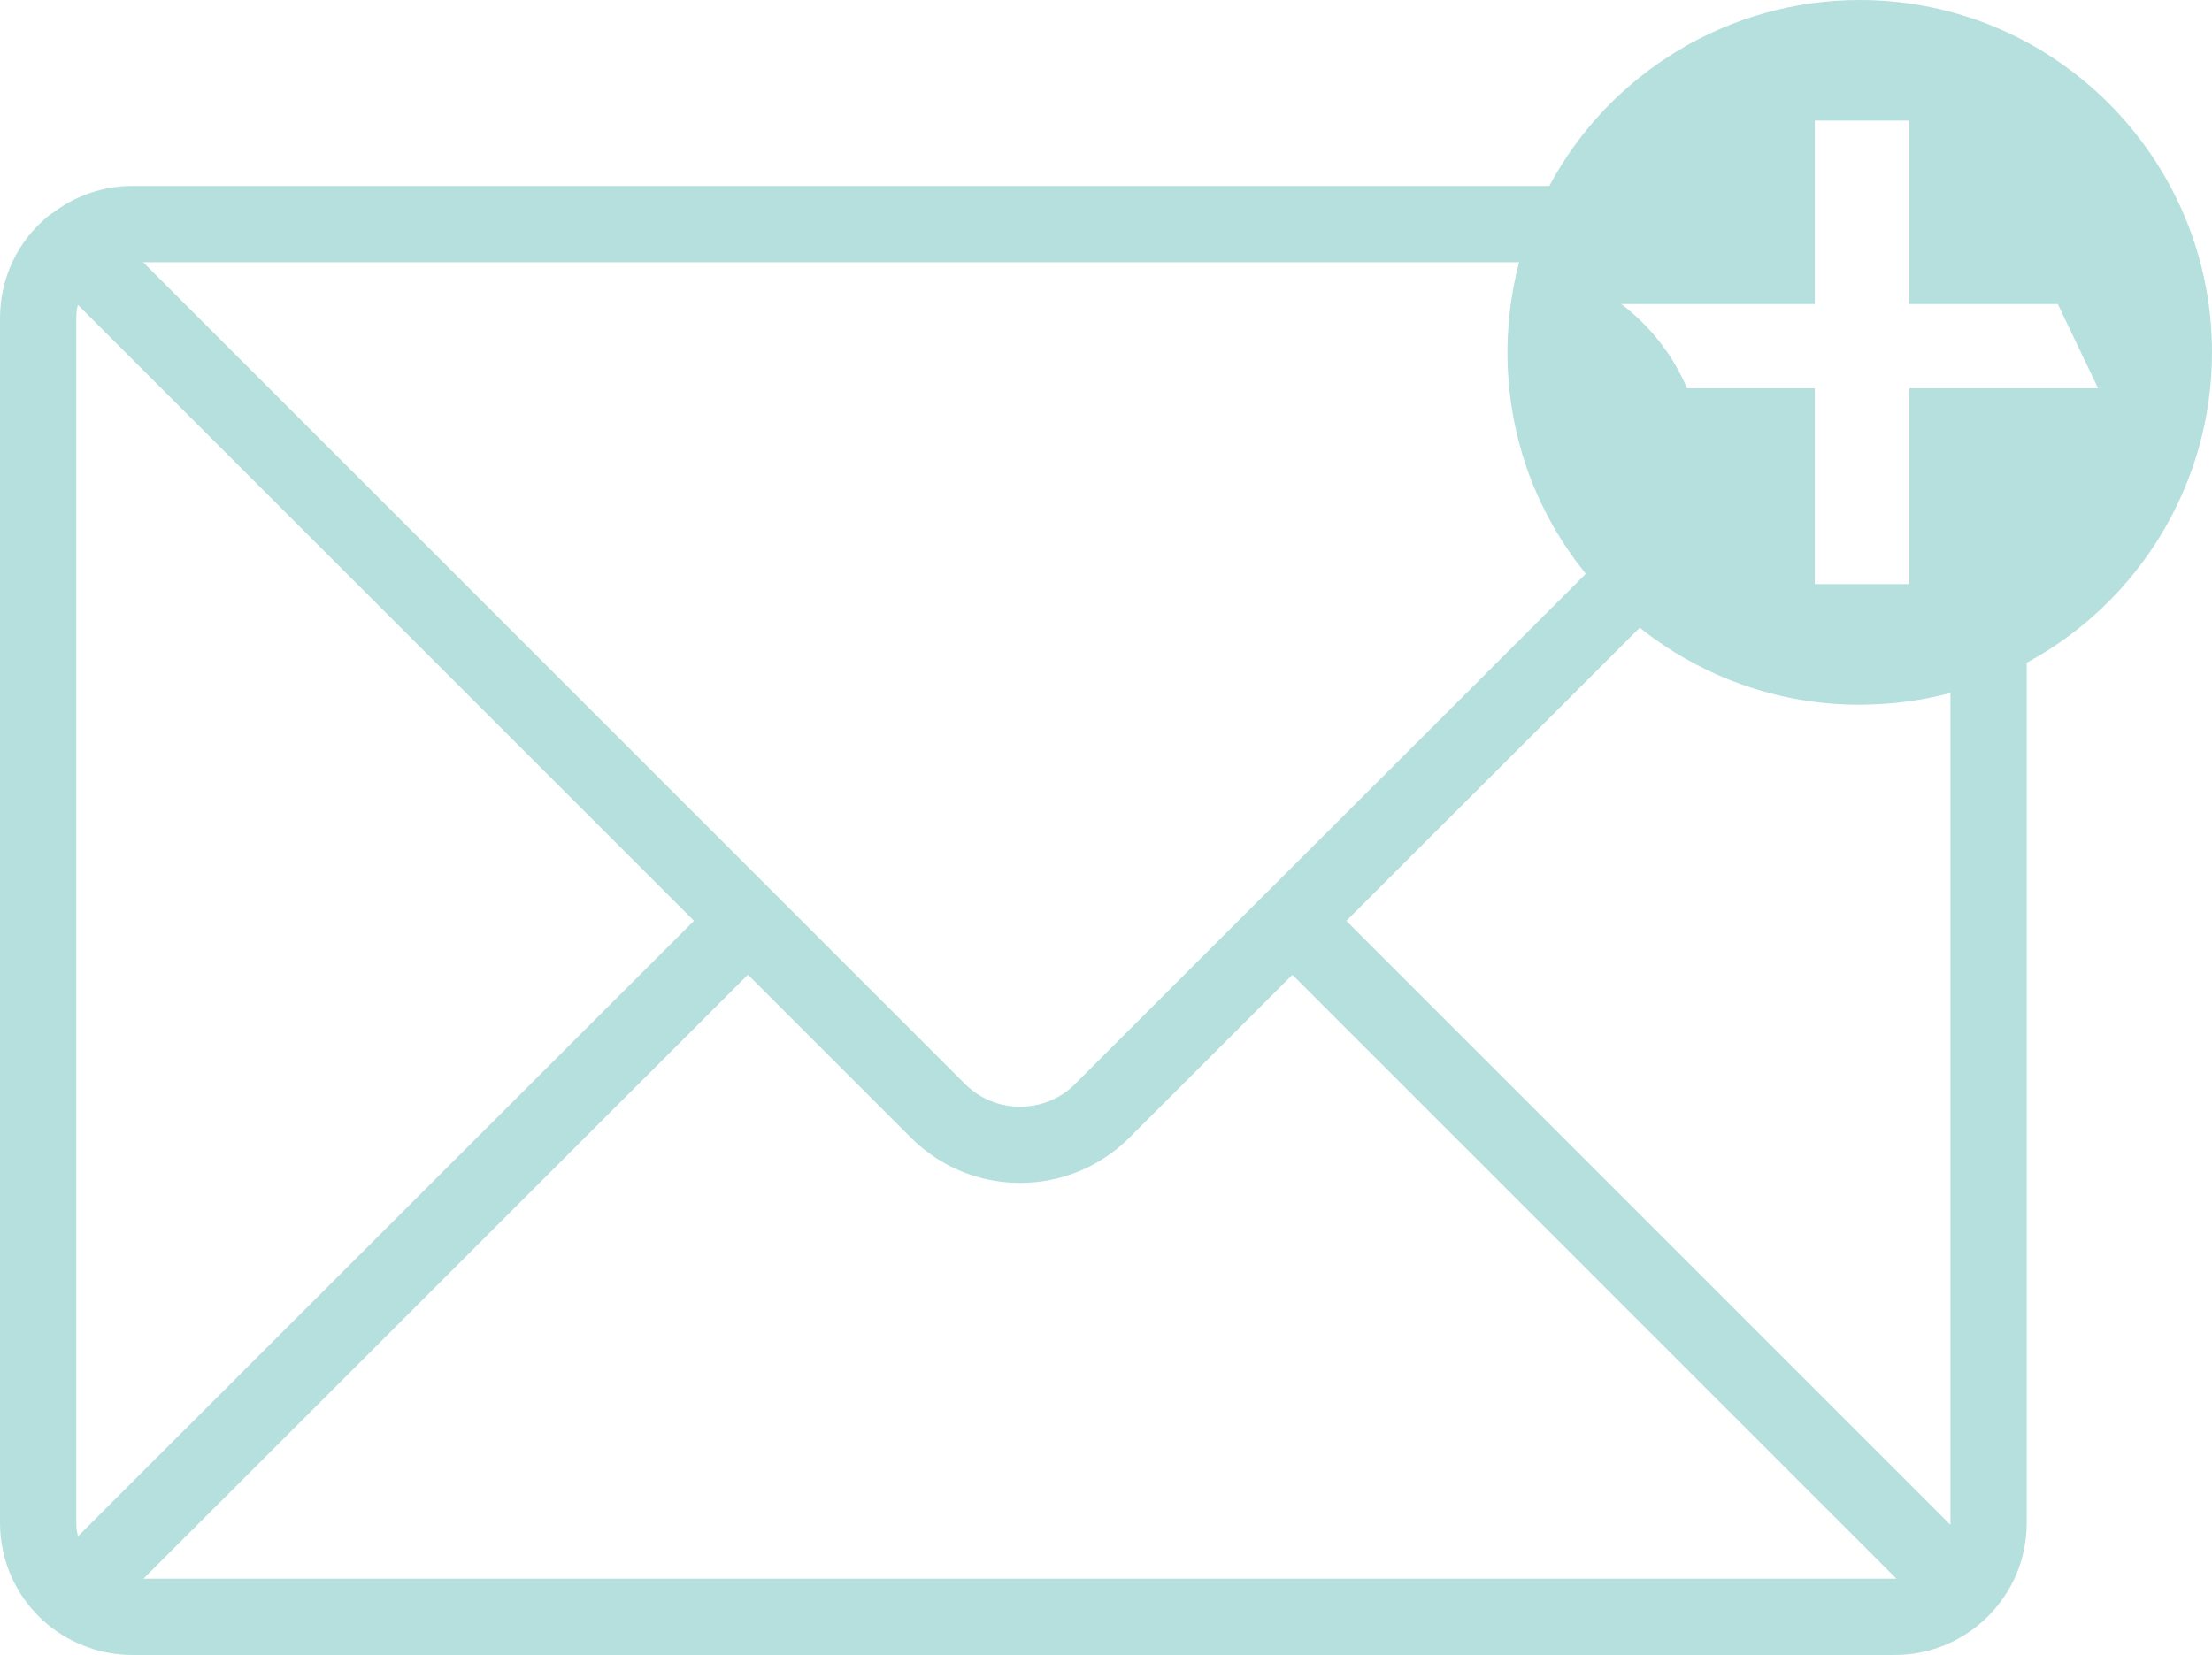 <?xml version="1.0" encoding="utf-8"?>
<!-- Generator: Adobe Illustrator 26.5.3, SVG Export Plug-In . SVG Version: 6.00 Build 0)  -->
<svg version="1.1" id="圖層_1" xmlns="http://www.w3.org/2000/svg" xmlns:xlink="http://www.w3.org/1999/xlink" x="0px" y="0px"
	 viewBox="0 0 725.45 542.91" style="enable-background:new 0 0 725.45 542.91;" xml:space="preserve">
<style type="text/css">
	.st0{fill:#B5E0DE;}
</style>
<path class="st0" d="M609.91,0c-42.76,0-81.92,23.77-101.8,61H43.35c-9.46,0-18.7,3.2-26.22,8.97c-0.47,0.28-0.92,0.58-1.35,0.93
	C5.75,79.1,0,91.29,0,104.35v395.22c0,13.08,5.79,25.3,15.95,33.61c7.78,6.28,17.52,9.74,27.4,9.74h577.98
	c2.17,0,4.32-0.16,6.43-0.47c9.15-1.35,17.58-5.57,24.23-12.22c0.04-0.04,0.07-0.08,0.11-0.12c8.11-8.18,12.58-19.01,12.58-30.54
	V217.41c37.17-20.1,60.77-59.18,60.77-101.76C725.45,51.88,673.62,0,609.91,0z M498.2,86.02c-0.33,1.25-0.64,2.5-0.93,3.76
	c-0.05,0.22-0.09,0.45-0.14,0.67c-0.29,1.3-0.56,2.62-0.8,3.93c-0.08,0.41-0.15,0.82-0.22,1.23c-0.23,1.3-0.43,2.6-0.61,3.9
	c-0.03,0.25-0.08,0.49-0.11,0.74c-0.21,1.55-0.38,3.1-0.52,4.66c-0.03,0.34-0.05,0.68-0.08,1.02c-0.1,1.24-0.19,2.49-0.25,3.74
	c-0.02,0.43-0.04,0.86-0.06,1.29c-0.06,1.56-0.1,3.13-0.1,4.7c0,1.8,0.05,3.59,0.13,5.37c0.03,0.59,0.08,1.17,0.11,1.75
	c0.07,1.2,0.15,2.39,0.26,3.58c0.06,0.69,0.14,1.38,0.22,2.06c0.12,1.08,0.24,2.16,0.39,3.23c0.1,0.72,0.21,1.43,0.32,2.14
	c0.16,1.04,0.34,2.08,0.53,3.12c0.13,0.71,0.27,1.43,0.41,2.14c0.21,1.04,0.45,2.08,0.69,3.11c0.16,0.68,0.32,1.37,0.49,2.04
	c0.28,1.09,0.58,2.18,0.89,3.26c0.17,0.6,0.33,1.21,0.51,1.81c0.42,1.38,0.87,2.75,1.34,4.11c0.1,0.29,0.19,0.58,0.29,0.87
	c0.58,1.63,1.2,3.25,1.85,4.86c0.21,0.52,0.45,1.04,0.67,1.56c0.46,1.09,0.92,2.17,1.42,3.24c0.29,0.63,0.6,1.24,0.9,1.86
	c0.46,0.96,0.93,1.91,1.42,2.85c0.34,0.65,0.68,1.29,1.03,1.93c0.49,0.91,1,1.81,1.51,2.7c0.37,0.64,0.74,1.27,1.12,1.9
	c0.54,0.89,1.09,1.77,1.66,2.65c0.39,0.61,0.78,1.22,1.18,1.82c0.61,0.91,1.24,1.81,1.88,2.7c0.39,0.54,0.76,1.09,1.16,1.63
	c0.78,1.05,1.59,2.09,2.4,3.12c0.28,0.36,0.55,0.73,0.84,1.08c0.03,0.03,0.05,0.06,0.07,0.09L415.25,292.99
	c-0.09,0.08-0.18,0.15-0.26,0.24l-62.47,62.45c-9.93,9.89-26.11,9.82-36.02-0.08L46.93,86.02H498.2z M25.58,503.98
	c-0.36-1.44-0.56-2.92-0.56-4.41V104.35c0-1.49,0.17-2.95,0.51-4.35L227.6,302.07L25.58,503.98z M621.33,517.9H47.05l198.24-198.14
	l53.52,53.52c0.61,0.61,1.24,1.21,1.88,1.78c0.34,0.3,0.68,0.59,1.03,0.88c0.31,0.26,0.61,0.53,0.92,0.79
	c0.4,0.33,0.82,0.63,1.23,0.95c0.26,0.2,0.52,0.41,0.78,0.61c0.56,0.41,1.13,0.8,1.71,1.19c0.12,0.08,0.24,0.17,0.36,0.25
	c0.68,0.45,1.37,0.88,2.06,1.29c0.02,0.01,0.04,0.02,0.06,0.03c7.9,4.66,16.81,7,25.72,7c8,0,15.99-1.88,23.27-5.65
	c0.04-0.02,0.09-0.04,0.13-0.06c0.62-0.33,1.24-0.67,1.85-1.02c0.11-0.06,0.22-0.12,0.33-0.18c0.53-0.31,1.05-0.64,1.57-0.97
	c0.19-0.12,0.38-0.23,0.56-0.35c0.45-0.3,0.9-0.62,1.35-0.93c0.24-0.17,0.49-0.33,0.73-0.5c0.43-0.32,0.85-0.65,1.28-0.98
	c0.24-0.19,0.49-0.37,0.73-0.56c0.39-0.31,0.76-0.65,1.14-0.97c0.27-0.23,0.55-0.45,0.81-0.69c0.64-0.57,1.27-1.16,1.88-1.78
	l53.66-53.62l198.09,198.1C621.73,517.88,621.54,517.9,621.33,517.9z M639.67,499.57c0,0.21-0.02,0.41-0.03,0.62l-198.1-198.1
	l96.23-96.16c1.05,0.84,2.12,1.65,3.2,2.46c0.43,0.32,0.86,0.63,1.29,0.94c0.92,0.66,1.85,1.31,2.78,1.94
	c0.93,0.63,1.87,1.24,2.82,1.85c0.46,0.29,0.92,0.58,1.38,0.87c18.11,11.19,38.95,17.21,60.67,17.21c0.84,0,1.68-0.04,2.52-0.06
	c0.2,0,0.39-0.01,0.59-0.01c3-0.08,5.99-0.27,8.96-0.58c0.65-0.07,1.3-0.14,1.95-0.22c0.75-0.09,1.49-0.18,2.24-0.28
	c1.27-0.18,2.55-0.38,3.82-0.6c0.56-0.1,1.12-0.21,1.68-0.31c1.08-0.21,2.16-0.43,3.24-0.67c0.39-0.09,0.78-0.17,1.17-0.26
	c1.2-0.28,2.39-0.57,3.59-0.89V499.57z M626.2,127.39v64.23h-31.02v-64.23H553.3c-3.62-8.46-8.81-16.03-15.53-22.47
	c-1.93-1.85-3.96-3.58-6.06-5.18h63.47V39.57h31.02v60.17h48.68l13.22,27.65H626.2z"/>
</svg>
